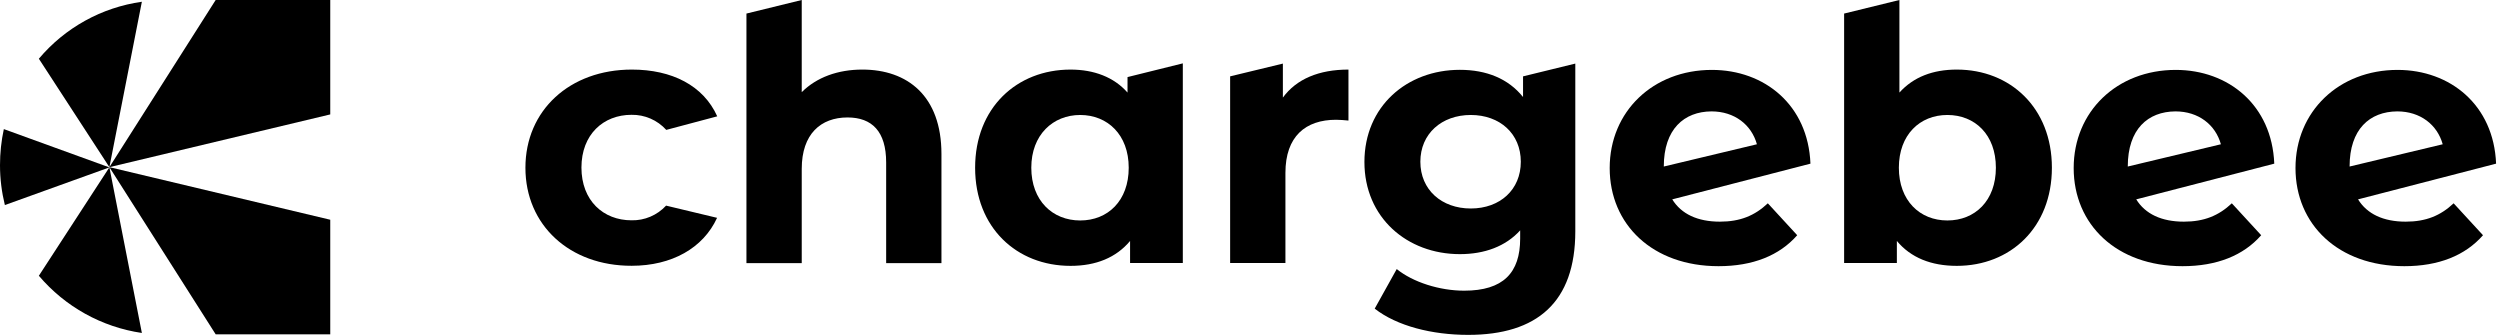 <?xml version="1.0" encoding="UTF-8"?><svg id="Layer_1" xmlns="http://www.w3.org/2000/svg" viewBox="0 0 313.32 42"><path d="m13.71,20.95l27.68-6.61V0h-14.36l-13.32,20.95Z"/><path d="m0,20.71c0,1.68.21,3.36.61,4.99l13.1-4.72L.48,16.18C.16,17.67,0,19.18,0,20.71Z"/><path d="m4.87,7.36l8.84,13.59L17.78.22c-5.04.71-9.63,3.25-12.91,7.14Z"/><path d="m13.71,20.95l27.68,6.59v14.36h-14.36l-13.32-20.95Z"/><path d="m4.87,34.56l8.84-13.59,4.07,20.76c-5.03-.74-9.62-3.29-12.91-7.17h0Z"/><path d="m65.85,21.02c0-7.19,5.55-12.3,13.34-12.3,5.01,0,8.96,1.99,10.7,5.86l-6.39,1.7c-1.11-1.23-2.7-1.92-4.36-1.89-3.51,0-6.27,2.45-6.27,6.61s2.76,6.61,6.27,6.61c1.64.04,3.22-.63,4.34-1.84l6.39,1.53c-1.74,3.8-5.69,6.01-10.7,6.01-7.77.02-13.32-5.09-13.32-12.28h0Z"/><path d="m117.99,19.3v13.68h-6.93v-12.62c0-3.88-1.77-5.64-4.84-5.64-3.34,0-5.74,2.06-5.74,6.44v11.82h-6.93V1.7l6.93-1.7v11.55c1.86-1.86,4.53-2.83,7.6-2.83,5.64,0,9.91,3.29,9.91,10.58Z"/><path d="m148.24,7.94v25.02h-6.61v-2.76c-1.74,2.08-4.26,3.12-7.46,3.12-6.76,0-11.96-4.8-11.96-12.3s5.21-12.3,11.96-12.3c2.93,0,5.43.94,7.14,2.88v-1.94s6.93-1.72,6.93-1.72Zm-6.78,13.08c0-4.14-2.66-6.61-6.08-6.61s-6.13,2.49-6.13,6.61,2.66,6.61,6.13,6.61,6.08-2.47,6.08-6.61Z"/><path d="m169,8.72v6.39c-.58-.05-1.02-.1-1.55-.1-3.83,0-6.35,2.08-6.35,6.66v11.29h-6.93V9.57l6.61-1.6v4.26c1.7-2.33,4.53-3.51,8.21-3.51Z"/><path d="m197.43,7.97v21.02c0,8.89-4.8,12.98-13.42,12.98-4.53,0-8.94-1.11-11.72-3.29l2.76-4.96c2.03,1.65,5.38,2.71,8.45,2.71,4.89,0,7.02-2.23,7.02-6.54v-1.02c-1.82,2.01-4.46,2.98-7.56,2.98-6.61,0-11.96-4.58-11.96-11.55s5.33-11.55,11.96-11.55c3.34,0,6.08,1.11,7.92,3.41v-2.59l6.54-1.6Zm-6.83,12.3c0-3.51-2.62-5.86-6.27-5.86s-6.32,2.35-6.32,5.86,2.66,5.86,6.32,5.86,6.27-2.35,6.27-5.86Z"/><path d="m209.57,24.97c1.14,1.86,3.2,2.81,5.98,2.81,2.54,0,4.36-.75,6.01-2.3l3.68,4c-2.23,2.54-5.55,3.88-9.86,3.88-8.26,0-13.64-5.21-13.64-12.3s5.43-12.3,12.81-12.3c6.61,0,12.06,4.41,12.35,11.75l-17.34,4.48m-1.04-4.12l11.67-2.79c-.68-2.45-2.81-4.12-5.69-4.12-3.44.02-5.98,2.23-5.98,6.9h0Z"/><path d="m267.72,24.97c1.14,1.86,3.2,2.81,5.98,2.81,2.54,0,4.36-.75,6.01-2.3l3.68,4c-2.23,2.54-5.55,3.88-9.86,3.88-8.26,0-13.64-5.21-13.64-12.3s5.43-12.3,12.79-12.3c6.61,0,12.06,4.41,12.35,11.75l-17.32,4.48m-1.04-4.12l11.67-2.79c-.68-2.45-2.81-4.12-5.69-4.12-3.46.02-5.98,2.23-5.98,6.9h0Z"/><path d="m295.52,24.97c1.14,1.86,3.2,2.81,5.98,2.81,2.54,0,4.36-.75,6.01-2.3l3.68,4c-2.23,2.54-5.55,3.88-9.86,3.88-8.26,0-13.64-5.21-13.64-12.3s5.43-12.3,12.79-12.3c6.61,0,12.06,4.41,12.35,11.75l-17.32,4.48m-1.04-4.12l11.67-2.79c-.68-2.45-2.81-4.12-5.69-4.12-3.46.02-5.98,2.23-5.98,6.9Z"/><path d="m257.16,21.02c0,7.51-5.21,12.3-11.92,12.3-3.2,0-5.76-1.02-7.51-3.12v2.76h-6.61V1.7l6.93-1.7v11.6c1.77-1.96,4.21-2.88,7.19-2.88,6.71,0,11.92,4.8,11.92,12.3Zm-7.02,0c0-4.14-2.62-6.61-6.08-6.61s-6.08,2.49-6.08,6.61,2.62,6.61,6.08,6.61,6.08-2.47,6.08-6.61Z"/></svg>